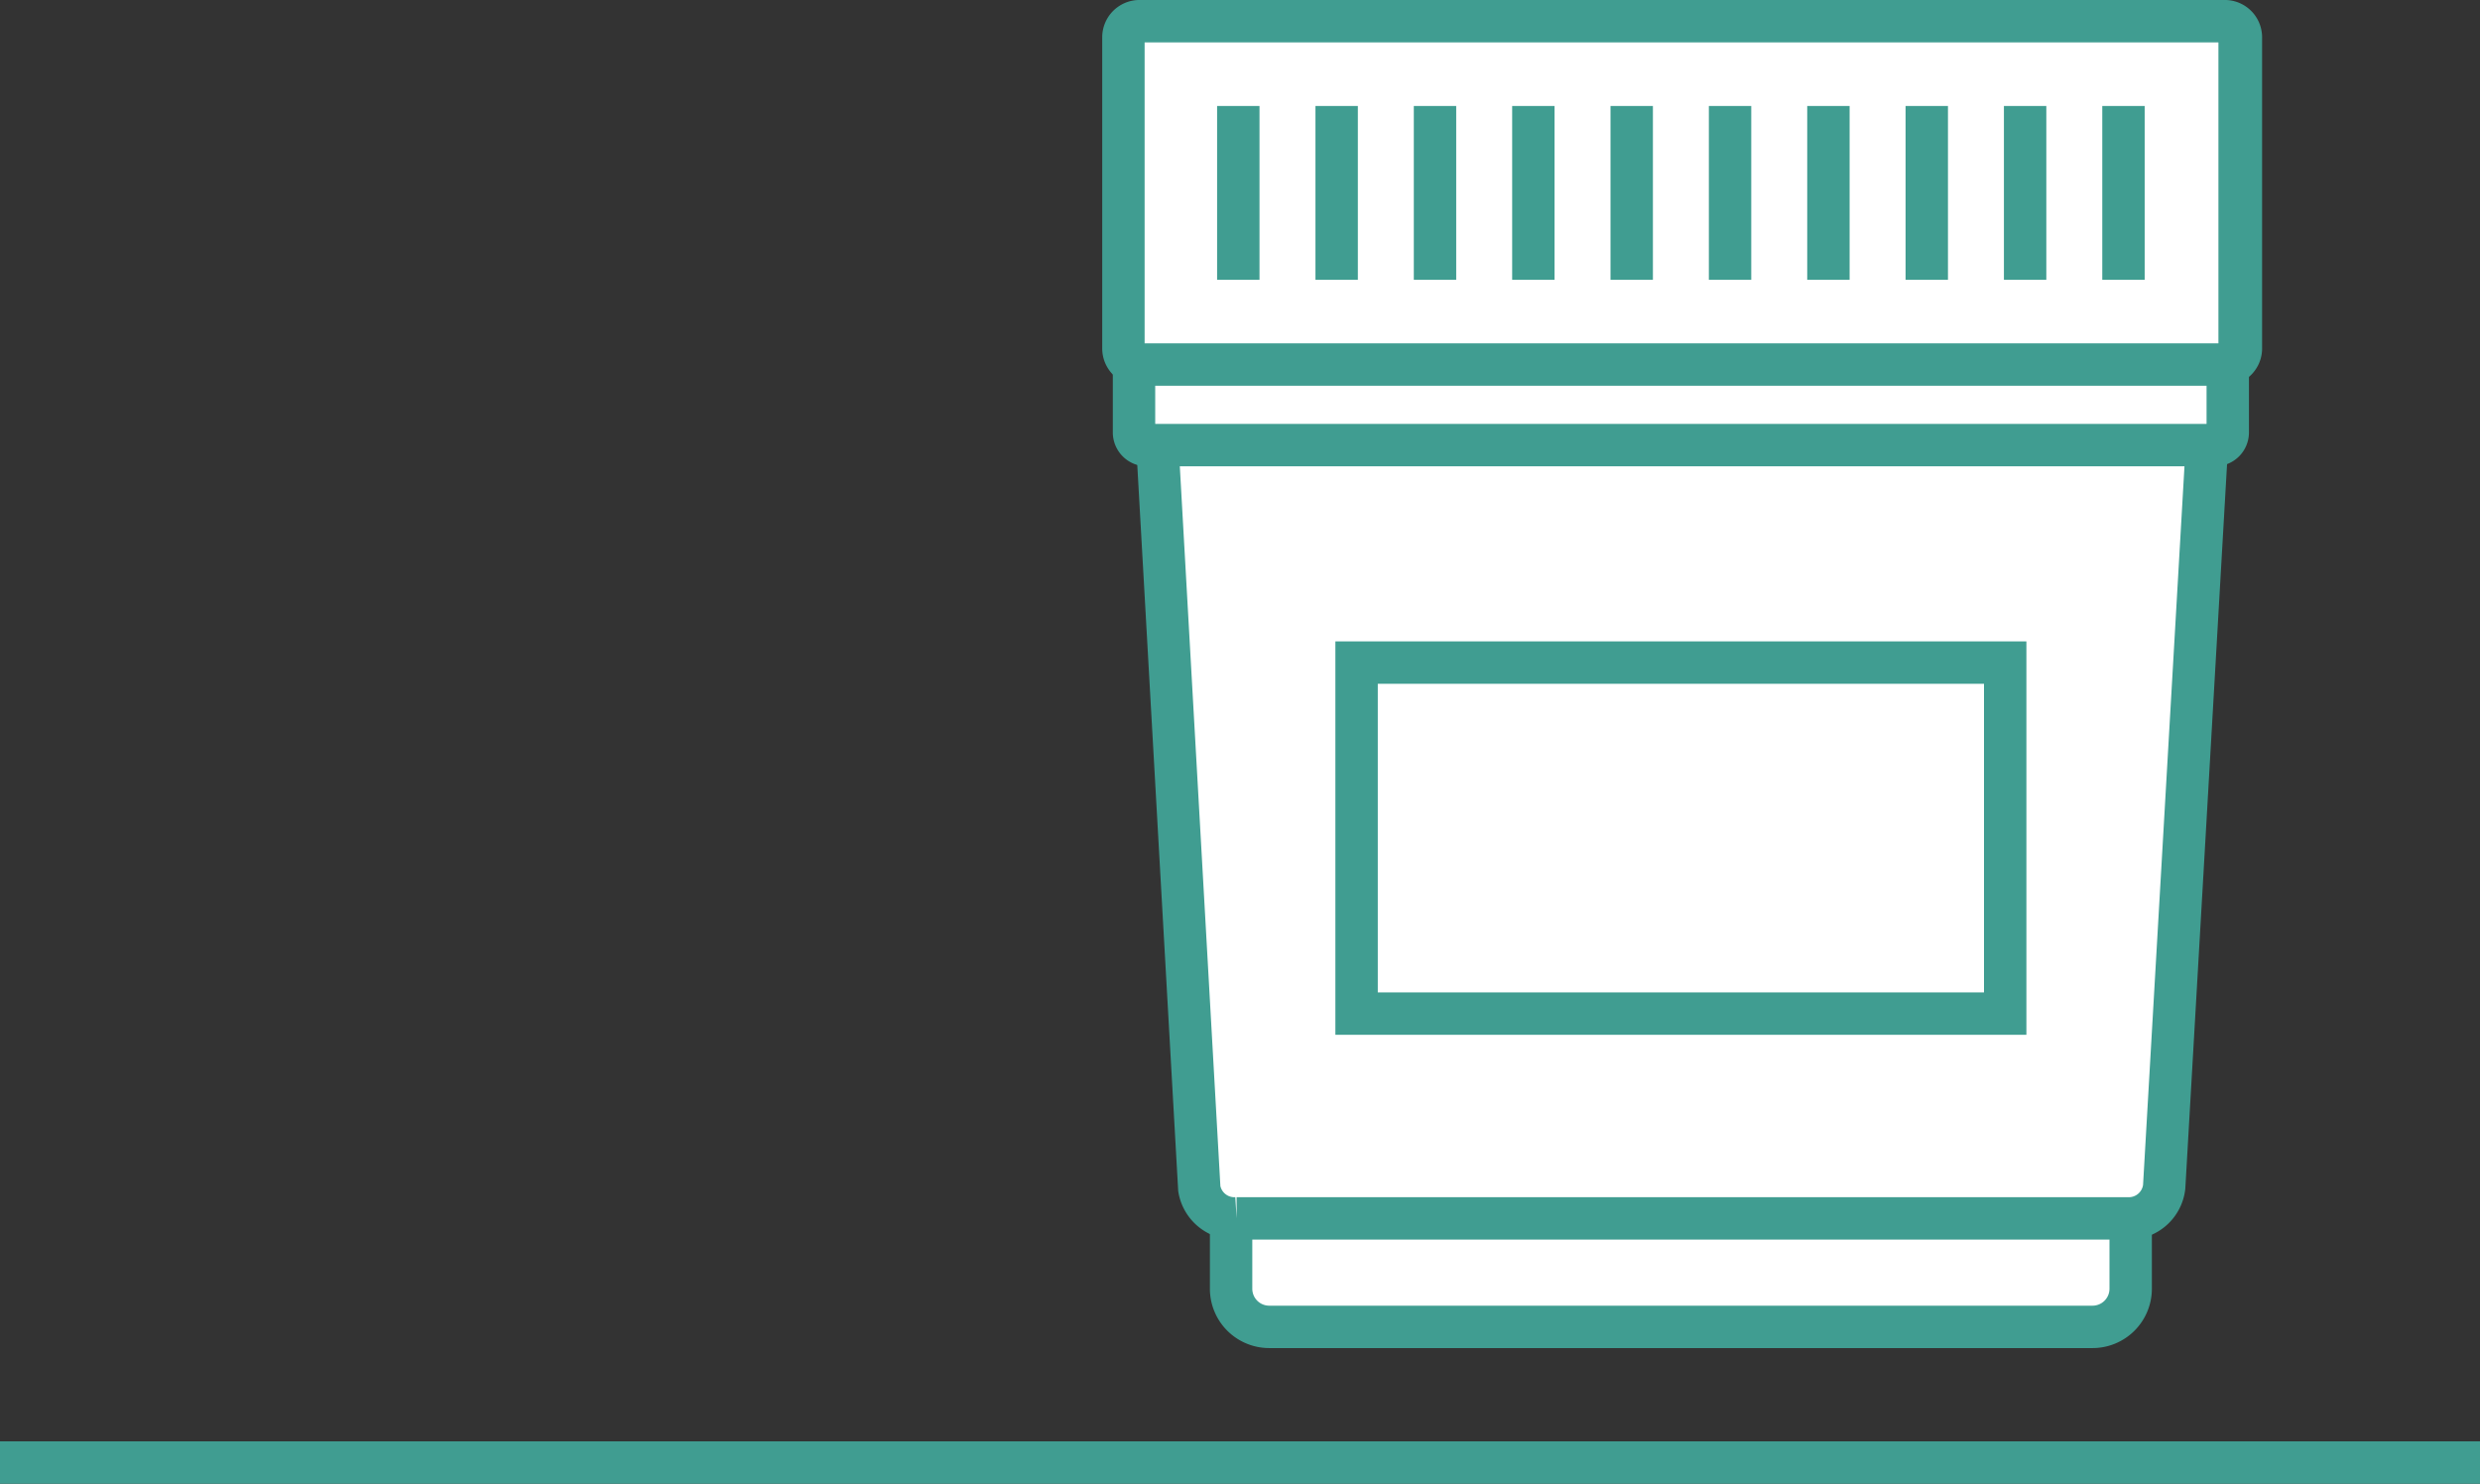 <svg xmlns="http://www.w3.org/2000/svg" viewBox="0 0 58.5 35"><rect x="0" y="0" width="58.5" height="35" fill="#333333" stroke="none"/><defs><style>.cls-1,.cls-3{fill:#fff;}.cls-2{fill:#409d91;}.cls-3,.cls-4{stroke:#409d91;stroke-miterlimit:10;}.cls-4{fill:none;}</style></defs><title>Asset 8</title><g id="Layer_2" data-name="Layer 2"><g id="Layer_1-2" data-name="Layer 1"><rect class="cls-1" x="29.04" y="26.42" width="21.23" height="4.88" rx="0.9"/><path class="cls-2" d="M49.36,26.92a.4.4,0,0,1,.4.4V30.4a.4.4,0,0,1-.4.4H29.94a.4.4,0,0,1-.4-.4V27.32a.4.4,0,0,1,.4-.4H49.36m0-1H29.94a1.39,1.39,0,0,0-1.4,1.4V30.4a1.4,1.4,0,0,0,1.4,1.4H49.36a1.4,1.4,0,0,0,1.4-1.4V27.32a1.39,1.39,0,0,0-1.4-1.4Z"/><path class="cls-3" d="M50.17,28.74h-21a.84.84,0,0,1-.88-.7l-1-17.74a.81.81,0,0,1,.87-.82H51.2a.81.81,0,0,1,.87.82L51.05,28A.84.84,0,0,1,50.17,28.74Z"/><rect class="cls-1" x="32" y="15.63" width="15.29" height="8.28"/><path class="cls-2" d="M46.8,16.13v7.28H32.5V16.13H46.8m1-1H31.5v9.28H47.8V15.13Z"/><rect class="cls-1" x="26.75" y="8.08" width="25.81" height="2.42" rx="0.31"/><path class="cls-2" d="M52.05,8.58V10H27.25V8.58h24.8m.2-1H27.05a.8.8,0,0,0-.8.8v1.81a.8.8,0,0,0,.8.81h25.2a.8.8,0,0,0,.8-.81V8.38a.8.8,0,0,0-.8-.8Z"/><rect class="cls-1" x="26.47" y="0.5" width="26.37" height="8.1" rx="0.38"/><path class="cls-2" d="M52.33,1V8.1H27V1H52.33m.12-1H26.85A.88.88,0,0,0,26,.88V8.22a.88.88,0,0,0,.88.88h25.6a.88.88,0,0,0,.88-.88V.88A.88.88,0,0,0,52.45,0Z"/><line class="cls-4" x1="50.09" y1="2.5" x2="50.09" y2="6.6"/><line class="cls-4" x1="47.77" y1="2.5" x2="47.77" y2="6.6"/><line class="cls-4" x1="45.45" y1="2.5" x2="45.45" y2="6.6"/><line class="cls-4" x1="43.13" y1="2.5" x2="43.13" y2="6.6"/><line class="cls-4" x1="40.81" y1="2.5" x2="40.81" y2="6.6"/><line class="cls-4" x1="38.49" y1="2.5" x2="38.49" y2="6.6"/><line class="cls-4" x1="36.17" y1="2.5" x2="36.17" y2="6.6"/><line class="cls-4" x1="33.85" y1="2.5" x2="33.85" y2="6.6"/><line class="cls-4" x1="31.53" y1="2.5" x2="31.53" y2="6.6"/><line class="cls-4" x1="29.21" y1="2.5" x2="29.21" y2="6.6"/><line class="cls-4" y1="34.5" x2="58.5" y2="34.5"/></g></g></svg>